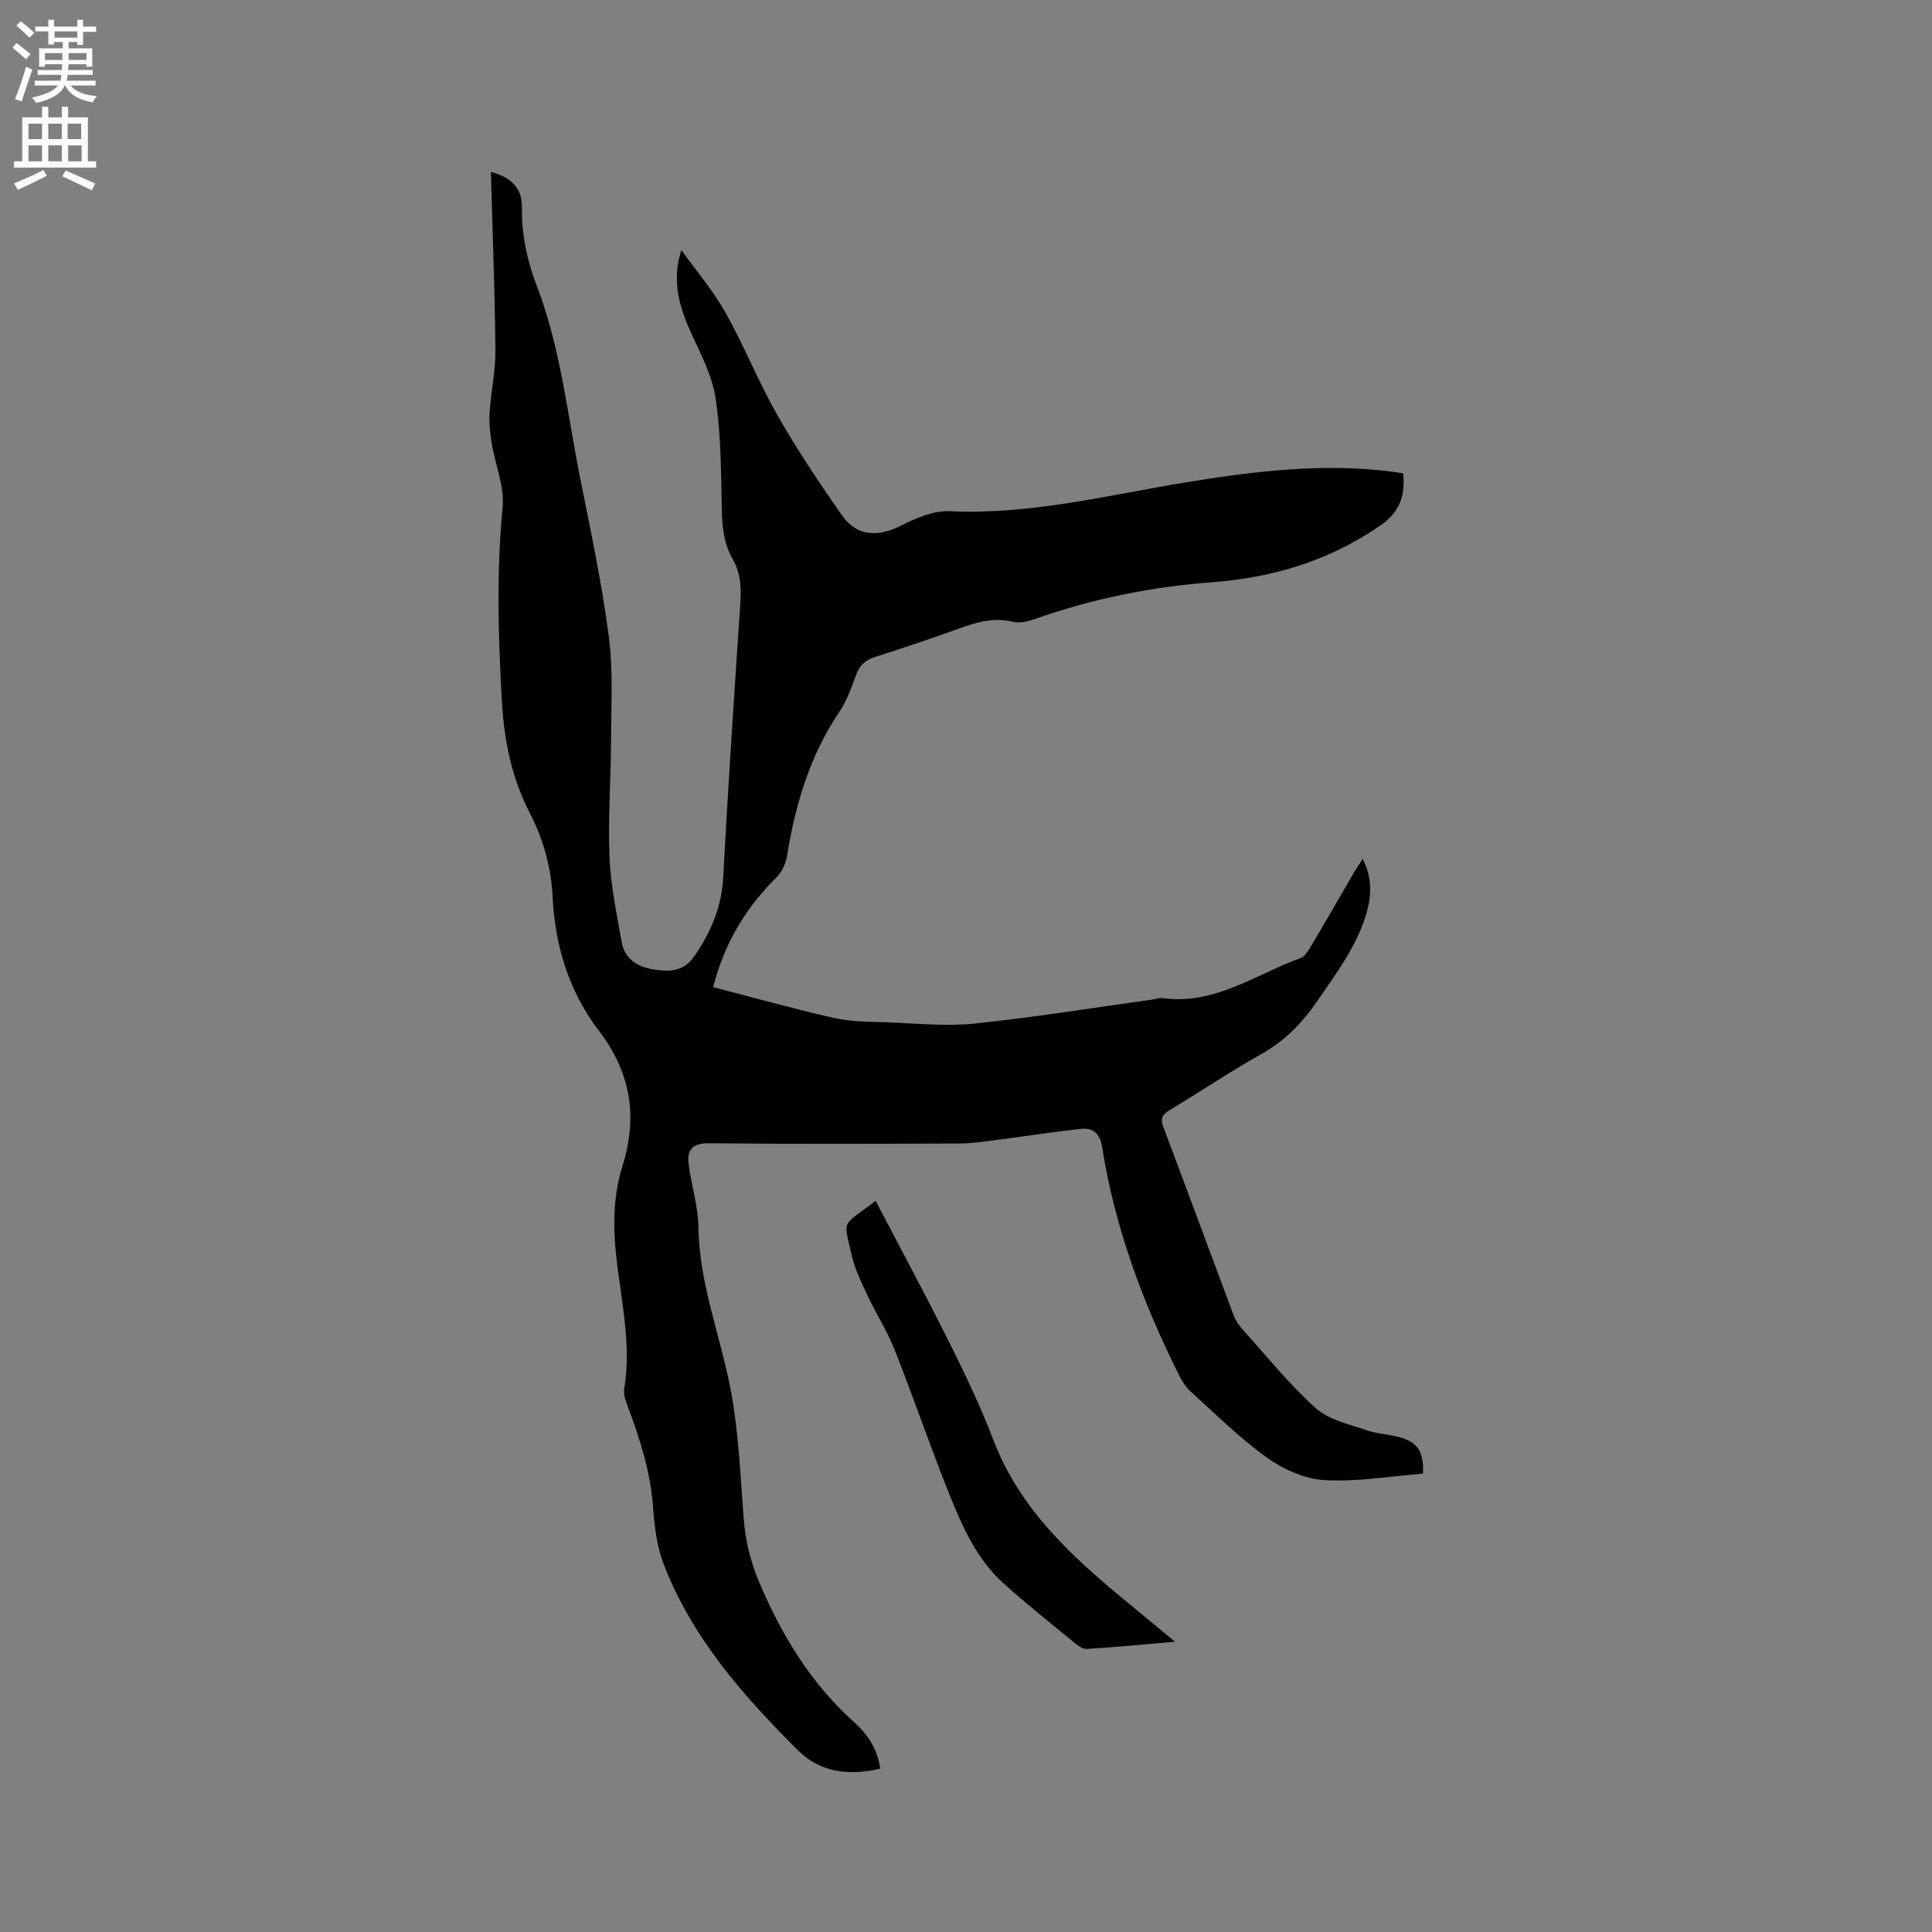 <svg enable-background="new 0 0 400 400" viewBox="0 0 400 400" xmlns="http://www.w3.org/2000/svg"><rect x="0" y="0" width="400" height="400" fill="#808080" stroke="none"/><path d="m2.6 9.9.8-1c.9.7 1.9 1.4 2.9 2.3l-.9 1.1c-1.1-1-2-1.8-2.8-2.4zm.5 10.6c.9-2.1 1.6-4.3 2.3-6.7.4.2.8.4 1.3.6-.7 2.1-1.5 4.3-2.2 6.6zm.3-15.2.9-.9c1 .8 2 1.6 2.8 2.4l-1 1c-.9-.9-1.8-1.7-2.7-2.5zm12.6-1.2h1.2v1.4h2.7v1.1h-2.7v2.7h-1.2v-.6h-1.8v1.3h4.9v3.8h-1.2v-.5h-3.7c0 .4-.1.9-.1 1.2h5.1v1h-5.2c0 .5-.1.9-.2 1.2h6v1h-5.2c1.1 1.3 2.9 2 5.5 2.2-.4.4-.7.8-.9 1.3-2.9-.5-4.8-1.6-5.7-3.5h-.1c-.8 1.7-2.7 2.9-5.9 3.6-.2-.4-.6-.8-.9-1.1 2.8-.6 4.6-1.4 5.4-2.5h-4.8v-1h5.3c.1-.3.2-.7.2-1.2h-4.9v-1h5c0-.4 0-.8.1-1.2h-3.6v.5h-1.2v-3.8h4.9v-1.3h-1.8v.5h-1.2v-2.7h-2.7v-1h2.7v-1.4h1.2v1.4h4.8zm-6.7 8.3h3.6c0-.4 0-.9 0-1.4h-3.6zm1.9-4.6h4.8v-1.3h-4.7v1.3zm6.7 3.2h-3.7v1.4h3.7z" fill="#fcfafa"/><path d="m8.7 22.1h1.3v2.2h2.8v-2.2h1.3v2.2h4.1v9.1h1.7v1.3h-17v-1.3h1.7v-9.1h4.1zm.3 13.1.7 1.2c-1.8.9-3.8 1.9-6 2.9-.2-.4-.5-.8-.8-1.3 2.3-1 4.4-1.9 6.1-2.8zm-3.1-6.4h2.8v-3.2h-2.8zm0 4.6h2.8v-3.3h-2.8zm4.1-4.6h2.8v-3.2h-2.8zm0 4.6h2.8v-3.3h-2.8zm3.6 1.9c2.1.9 4.1 1.8 6.1 2.7l-.7 1.4c-2.2-1.1-4.2-2-6.1-2.9zm3.2-9.7h-2.8v3.2h2.8zm-2.7 7.8h2.8v-3.3h-2.8z" fill="#fcfafa"/><g fill="#010100"><path d="m294.61 305.11c-6.9.53-13.68 1.72-20.37 1.33-4.06-.23-8.48-2.2-11.87-4.61-5.67-4.05-10.66-9.04-15.86-13.73-.98-.88-1.75-2.1-2.35-3.29-7.53-15.04-13.36-30.67-15.98-47.35-.44-2.8-1.91-4.02-4.43-3.74-5.88.64-11.73 1.57-17.59 2.32-2.52.32-5.05.7-7.57.71-17.29.06-34.57.13-51.86-.05-3.36-.03-4.51 1.36-4.16 4.23.54 4.39 1.97 8.74 2.03 13.12.16 11.86 4.67 22.76 6.77 34.17 1.56 8.51 1.92 17.25 2.58 25.91.36 4.69 1.35 9.04 3.22 13.43 4.67 10.97 10.64 20.89 19.6 28.93 2.73 2.45 4.92 5.52 5.47 9.69-6.4 1.5-12.37.83-16.96-3.73-11.39-11.33-22-23.36-27.88-38.63-1.41-3.67-1.9-7.81-2.19-11.78-.52-7.19-2.64-13.89-5.13-20.56-.47-1.26-1.05-2.72-.84-3.97 1.83-10.93-1.6-21.49-2.02-32.24-.18-4.57.25-9.41 1.62-13.74 3.29-10.39 1.74-19.5-4.86-28.15-6.19-8.12-9.06-17.52-9.57-27.73-.3-6.07-1.91-11.88-4.72-17.33-3.71-7.19-5.32-14.94-5.77-22.94-.76-13.44-1.16-26.86.14-40.34.42-4.32-1.54-8.85-2.26-13.3-.34-2.1-.56-4.27-.43-6.38.28-4.29 1.24-8.57 1.2-12.85-.12-12.29-.6-24.57-.94-36.92 4.31 1.15 6.47 3.42 6.42 7.31-.07 5.72 1.09 11.12 3.13 16.42 4.94 12.86 6.29 26.54 8.98 39.91 2.17 10.8 4.46 21.6 5.88 32.51.92 7.09.49 14.37.47 21.56-.03 8.06-.65 16.13-.32 24.16.24 5.87 1.5 11.71 2.51 17.53.6 3.47 3.16 5.15 6.45 5.69 3.3.54 6.3.64 8.64-2.75 3.46-5.02 5.63-10.23 5.96-16.43.98-18.73 2.25-37.45 3.5-56.17.23-3.35.2-6.52-1.53-9.52-1.85-3.21-2.21-6.7-2.28-10.38-.15-7.61-.17-15.29-1.25-22.8-.66-4.59-2.94-9.02-4.93-13.32-2.53-5.49-4.3-10.97-2.19-17.54 3.08 4.3 6.56 8.37 9.14 12.95 3.88 6.91 6.81 14.35 10.74 21.23 4.08 7.15 8.67 14.04 13.4 20.78 3.02 4.31 7.4 4.51 12.06 2.16 3.13-1.58 6.8-3.2 10.15-3.05 16.64.78 32.62-3.28 48.78-5.94 14.37-2.36 28.73-4.12 43.3-2.19.61.08 1.22.19 1.87.29.46 4.61-.67 8-4.74 10.81-10.54 7.28-22.17 10.78-34.78 11.73-12.52.94-24.74 3.4-36.6 7.57-1.45.51-3.21.99-4.61.64-3.95-.99-7.48.03-11.11 1.34-5.77 2.09-11.6 4.05-17.44 5.91-1.97.63-3.22 1.63-3.95 3.63-.98 2.68-1.95 5.46-3.53 7.79-6.12 9.08-9.1 19.21-10.82 29.87-.25 1.55-1.08 3.28-2.19 4.38-6.4 6.32-10.8 13.73-13.09 22.71 8.37 2.16 16.71 4.51 25.14 6.4 3.53.79 7.26.75 10.91.88 6.02.22 12.11.87 18.05.26 12.31-1.28 24.54-3.27 36.81-4.97.73-.1 1.49-.39 2.19-.29 10.74 1.45 19.21-4.91 28.53-8.31.85-.31 1.53-1.4 2.05-2.27 3.03-5.1 5.98-10.25 8.96-15.37.52-.89 1.11-1.74 1.83-2.88 2.07 4.04 1.86 7.77.68 11.62-2.06 6.72-6.23 12.18-10.12 17.87-3.11 4.56-6.74 8.22-11.59 10.94-6.46 3.63-12.62 7.79-18.98 11.6-1.59.95-1.88 1.83-1.22 3.57 4.9 12.97 9.68 25.99 14.55 38.97.4 1.05 1.1 2.05 1.86 2.89 4.97 5.51 9.65 11.36 15.15 16.29 2.71 2.43 6.91 3.28 10.54 4.55 2.18.76 4.59.81 6.83 1.44 3.76 1.1 4.99 3.04 4.79 7.54z"/><path d="m181.29 248.62c5.21 9.98 10.38 19.55 15.23 29.27 3.3 6.62 6.51 13.33 9.15 20.24 5.37 14.08 15.85 23.8 27.03 33.03 3.32 2.74 6.64 5.49 10.59 8.75-6.61.56-12.45 1.13-18.3 1.48-.87.05-1.91-.75-2.68-1.39-4.91-4.04-9.9-7.99-14.61-12.25-5.38-4.88-8.35-11.43-10.99-17.99-4.03-10-7.5-20.23-11.47-30.26-1.55-3.92-3.86-7.52-5.66-11.35-1.25-2.67-2.6-5.39-3.24-8.23-1.77-7.8-2.18-5.81 4.95-11.3z"/></g></svg>